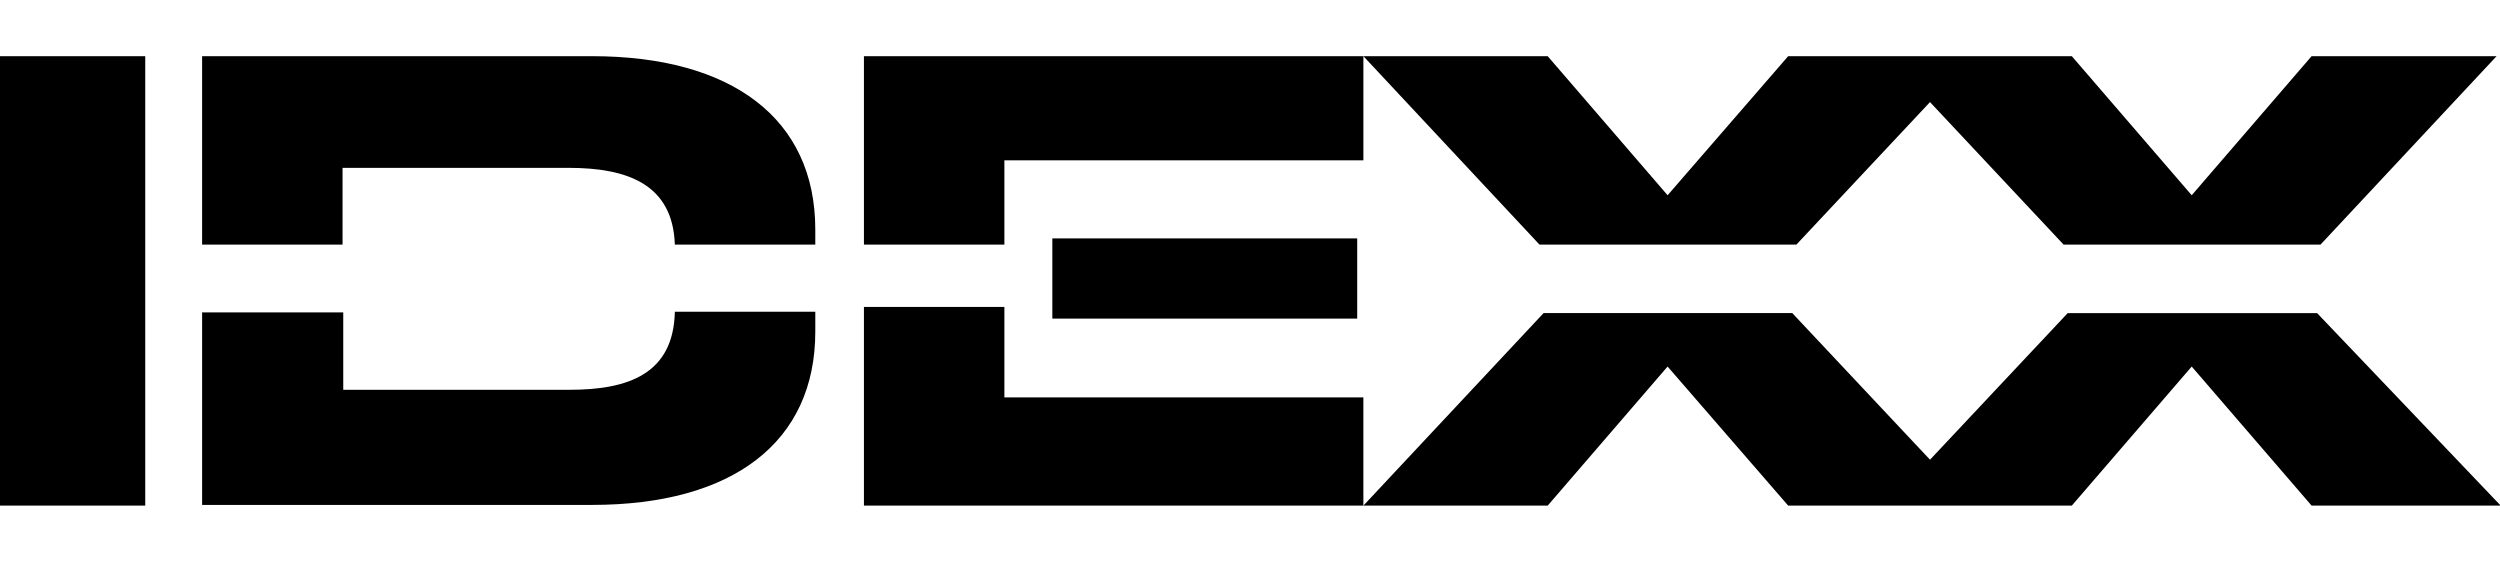 <svg xmlns="http://www.w3.org/2000/svg" width="178" height="40" fill="none" viewBox="0 0 178 40">
    <g clip-path="url(#clip0)">
        <path fill="#000" d="M10.341 4H0v32h10.341V4zM61.512 36h35.56v-7.707h-25.56v-6.44h-10V36zM40.537 27.756H24.439v-5.512H14.391V35.95h27.756c10 0 15.902-4.44 15.902-12.341v-1.415h-10c-.097 4.439-3.317 5.56-7.512 5.56zM24.39 11.951h16.098c4.195 0 7.415 1.171 7.561 5.464h10v-1.073C58.05 8.439 52.098 4 42.147 4H14.39v13.415h10V11.95zM97.073 11.415V4H61.512v13.415h10v-6h25.56zM96.633 16.976H74.926v5.707h21.707v-5.707zM164.977 22.293h-17.756l-9.805 10.438-9.805-10.439h-17.708L97.074 36h13.122l8.537-9.903L127.318 36h20.195l8.537-9.903L164.586 36h13.464l-13.073-13.707zM137.416 7.268l9.512 10.147h18.293L177.757 4h-13.171l-8.536 9.902L147.513 4h-20.195l-8.585 9.902L110.196 4H97.074l12.537 13.415h18.292l9.513-10.147z"/>
    </g>
    <defs>
        <clipPath id="clip0">
            <path fill="#fff" d="M0 0H178V40H0z"/>
        </clipPath>
    </defs>
</svg>
